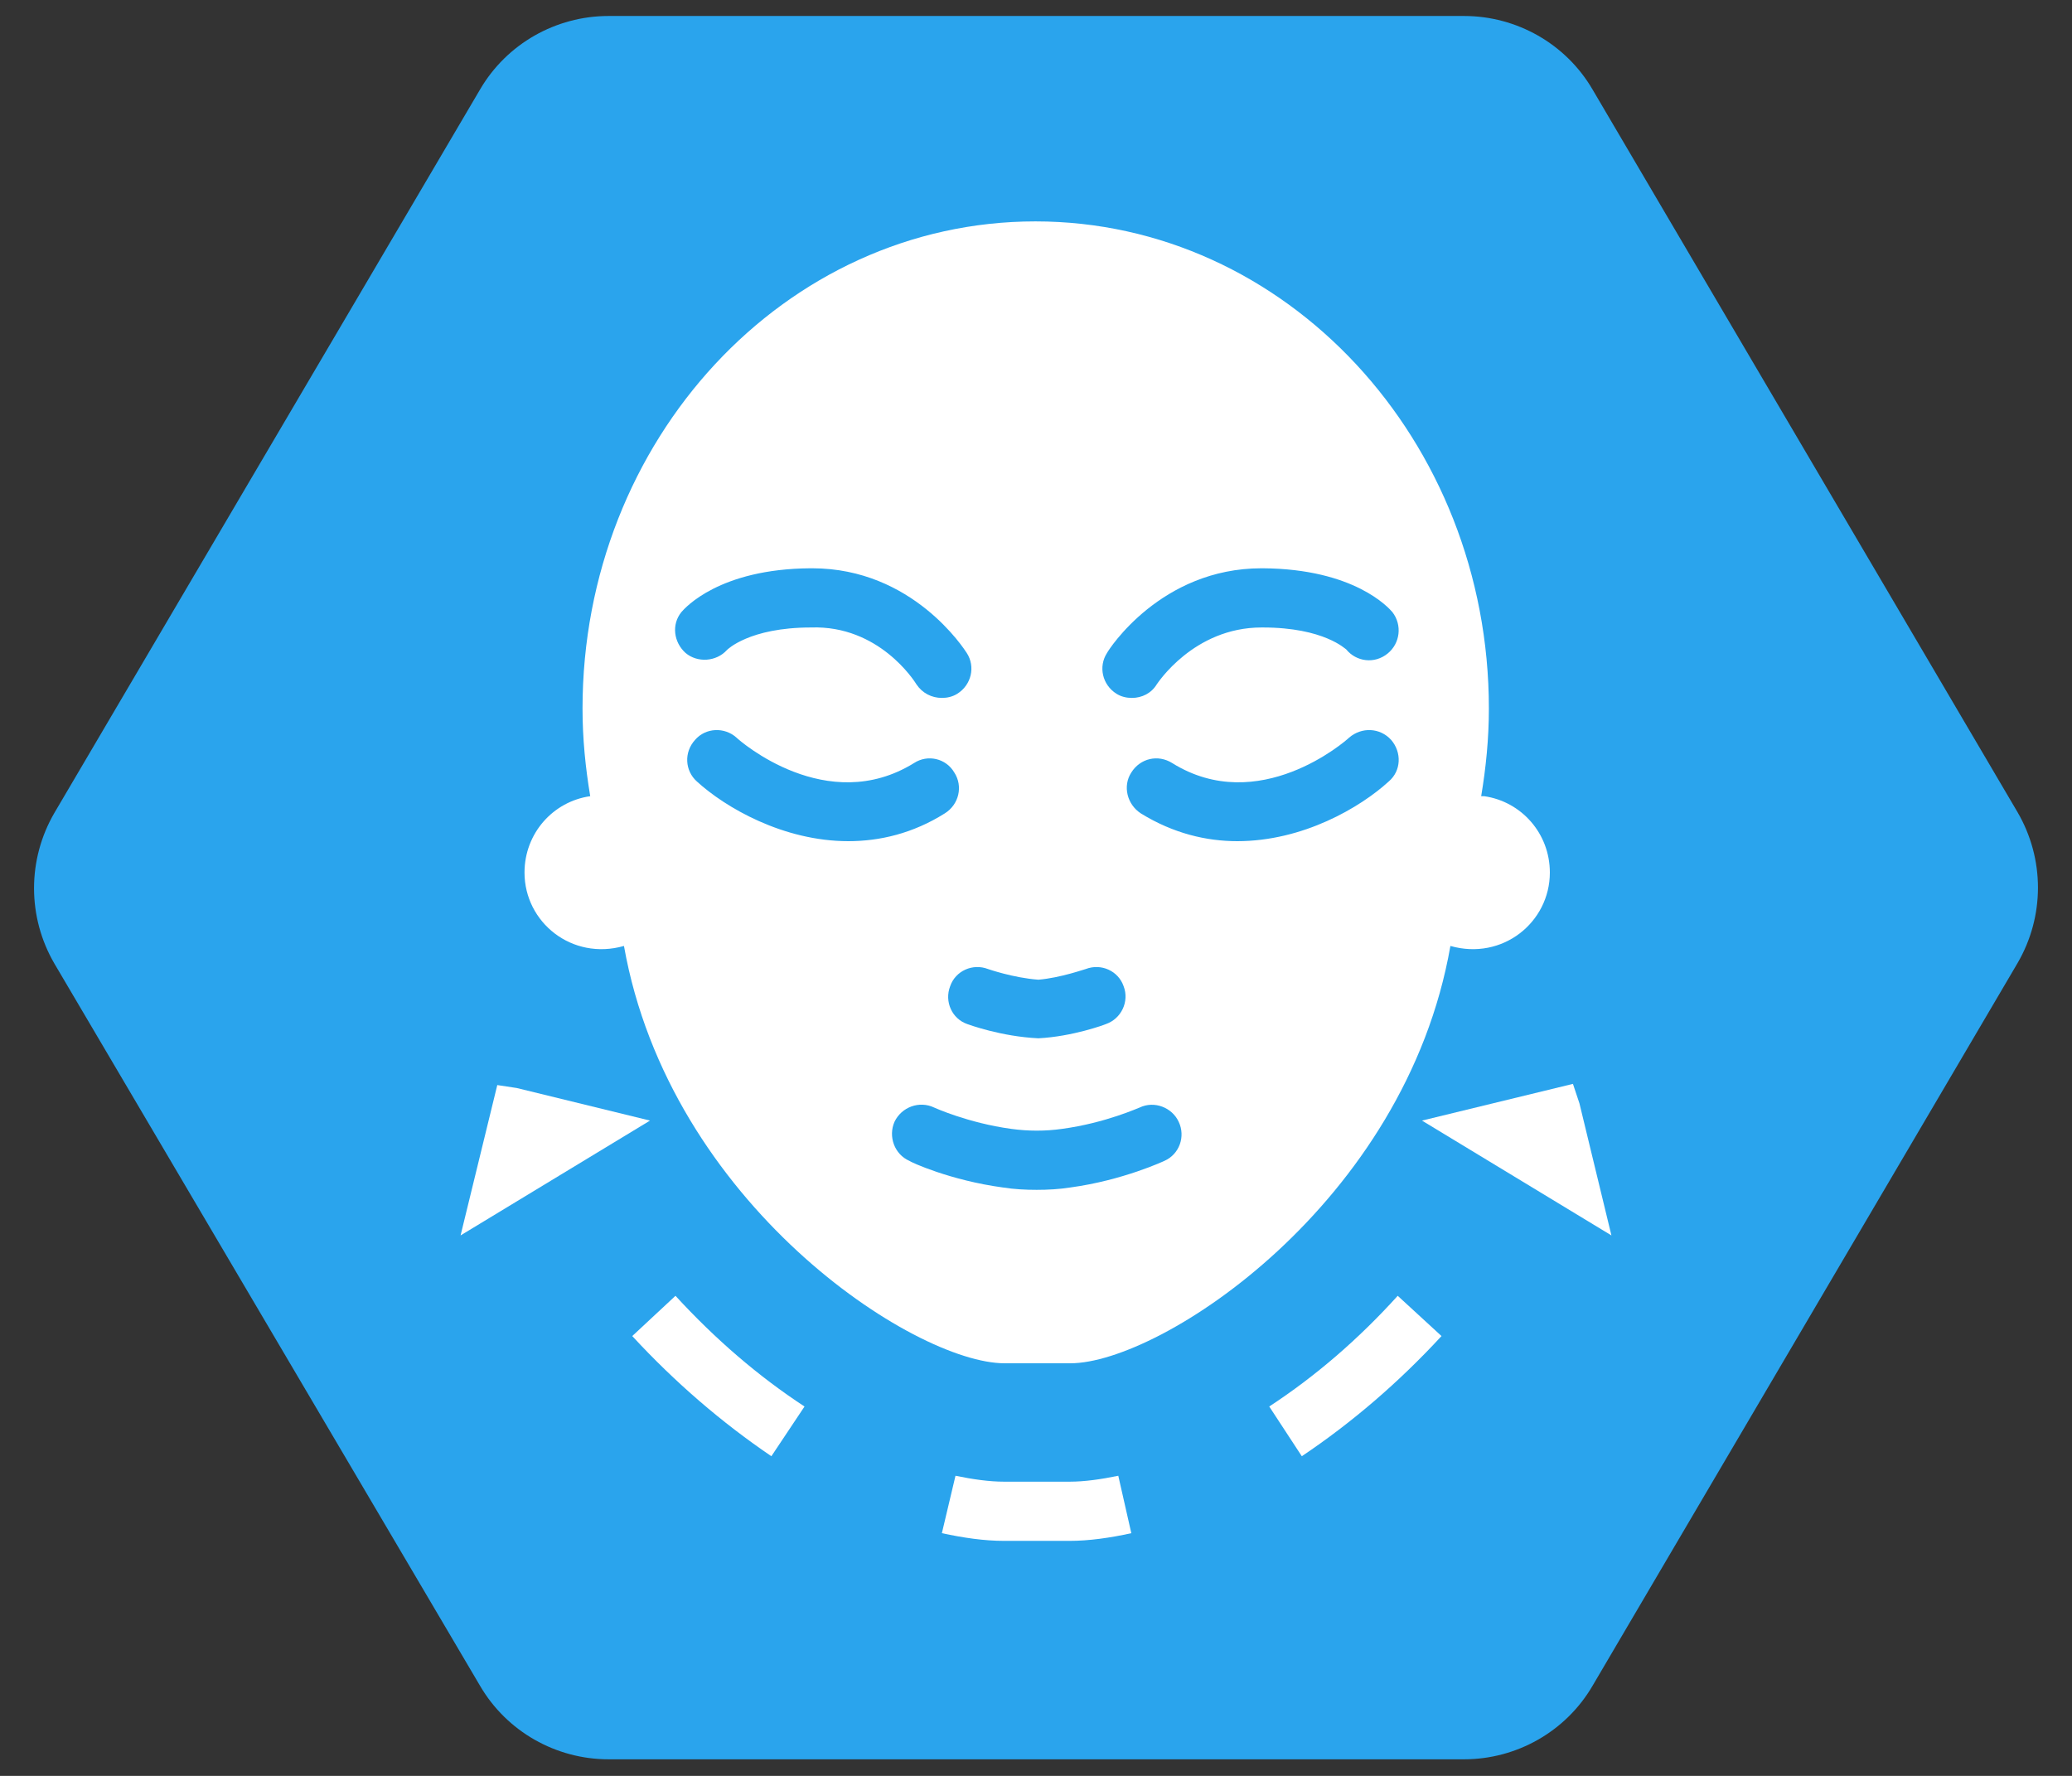 <svg width="140" height="120" viewBox="0 0 140 120" fill="none" xmlns="http://www.w3.org/2000/svg">
<rect x="0" y="0" width="140" height="120" fill="#333333" stroke="none"/>
<g clip-path="url(#clip0_5973_921)">
<path d="M136.32 54.88C138.16 58.04 138.16 61.92 136.32 65.08L107.6 113.92C105.8 117 102.48 118.88 98.92 118.88H41.12C37.56 118.88 34.24 117 32.44 113.92L3.68 65.12C1.84 61.96 1.84 58.08 3.68 54.92L32.44 6.04C34.24 2.96 37.56 1.08 41.12 1.08H98.92C102.48 1.08 105.8 2.96 107.6 6.04L136.32 54.88Z" fill="#2AA4ED"/>
<path d="M100.24 53.8H100.08C100.4 51.88 100.6 49.92 100.6 47.88C100.6 29.72 86.88 14.96 69.96 14.96C53.04 14.96 39.36 29.72 39.36 47.88C39.36 49.92 39.56 51.88 39.88 53.8C37.36 54.16 35.44 56.32 35.44 58.96C35.44 62.32 38.64 64.92 42.16 63.92C45.24 81.32 61.76 92.12 67.88 92.12H72.32C78.44 92.12 94.96 81.32 98 63.92C101.52 64.92 104.72 62.32 104.72 58.96C104.72 56.32 102.8 54.16 100.28 53.8H100.24ZM74.8 44.12C74.92 43.88 78.44 38.4 85.24 38.4H85.32C91.52 38.44 93.84 41.08 94.08 41.36C94.76 42.24 94.6 43.48 93.76 44.16C92.88 44.88 91.64 44.72 90.96 43.88C90.92 43.88 89.48 42.4 85.32 42.4H85.24C80.64 42.4 78.2 46.2 78.16 46.24C77.8 46.84 77.16 47.16 76.48 47.16C76.12 47.16 75.76 47.08 75.44 46.88C74.48 46.28 74.2 45.04 74.8 44.12ZM66.76 65.48C66.76 65.48 68.48 66.08 70.16 66.2C71.64 66.08 73.32 65.48 73.36 65.48C74.4 65.08 75.56 65.6 75.92 66.64C76.32 67.68 75.76 68.84 74.72 69.2C74.64 69.24 72.48 70.04 70.16 70.16C67.64 70.04 65.48 69.24 65.36 69.2C64.32 68.84 63.8 67.68 64.2 66.64C64.56 65.6 65.72 65.08 66.76 65.48ZM46.04 41.36C46.28 41.08 48.6 38.44 54.76 38.4H54.88C61.68 38.4 65.16 43.88 65.32 44.12C65.92 45.04 65.64 46.28 64.68 46.88C64.36 47.08 64 47.16 63.64 47.16C62.96 47.16 62.32 46.84 61.92 46.24C61.8 46.04 59.4 42.24 54.8 42.4C50.6 42.4 49.12 43.92 49.12 43.92C48.4 44.72 47.12 44.8 46.32 44.12C45.52 43.4 45.36 42.2 46.04 41.36ZM47.08 52.8C46.28 52.08 46.2 50.84 46.96 50C47.68 49.16 48.96 49.12 49.76 49.84C50 50.08 55.88 55.2 61.76 51.56C62.68 50.96 63.92 51.24 64.48 52.2C65.08 53.12 64.8 54.36 63.84 54.96C61.68 56.32 59.44 56.84 57.32 56.84C52.92 56.84 49 54.56 47.08 52.8ZM78.68 78.44C78.68 78.44 75.88 79.76 72.32 80.24C71.56 80.36 70.8 80.4 70.04 80.4C69.28 80.4 68.52 80.36 67.76 80.24C64.2 79.76 61.52 78.52 61.44 78.44C60.44 78 60 76.8 60.44 75.8C60.92 74.8 62.12 74.36 63.12 74.84C63.12 74.84 65.4 75.88 68.32 76.28C69.48 76.44 70.64 76.44 71.76 76.28C74.72 75.88 76.96 74.84 77 74.84C78 74.36 79.2 74.84 79.64 75.8C80.12 76.8 79.68 78 78.68 78.44ZM93.84 52.8C91.92 54.56 88.04 56.84 83.6 56.84C81.52 56.84 79.28 56.32 77.08 54.96C76.16 54.36 75.84 53.12 76.44 52.2C77.04 51.24 78.24 50.96 79.2 51.56C85.04 55.2 90.92 50.08 91.16 49.84C92 49.12 93.24 49.16 94 50C94.72 50.84 94.68 52.08 93.84 52.8Z" fill="white"/>
<path d="M75.56 99.72C74.4 99.96 73.28 100.12 72.28 100.12H67.84C66.84 100.12 65.72 99.96 64.56 99.72L63.64 103.6C65.12 103.92 66.52 104.12 67.84 104.12H72.28C73.56 104.12 75 103.92 76.44 103.6L75.56 99.72ZM94.44 87.56C91.8 90.48 88.88 93 85.76 95.04L87.96 98.4C91.36 96.12 94.52 93.4 97.4 90.28L94.44 87.56ZM45.64 87.56L42.72 90.28C45.6 93.4 48.76 96.12 52.12 98.4L54.36 95.04C51.24 93 48.32 90.48 45.64 87.56Z" fill="white"/>
<path d="M106.72 74.56L106.28 73.24L96.08 75.72L108.88 83.48L106.72 74.56Z" fill="white"/>
<path d="M34.92 73.52L33.6 73.32L31.12 83.48L43.92 75.72L34.92 73.52Z" fill="white"/>
</g>
<defs>
<clipPath id="clip0_5973_921">
<rect width="140" height="120" fill="white"/>
</clipPath>
</defs>
</svg>
